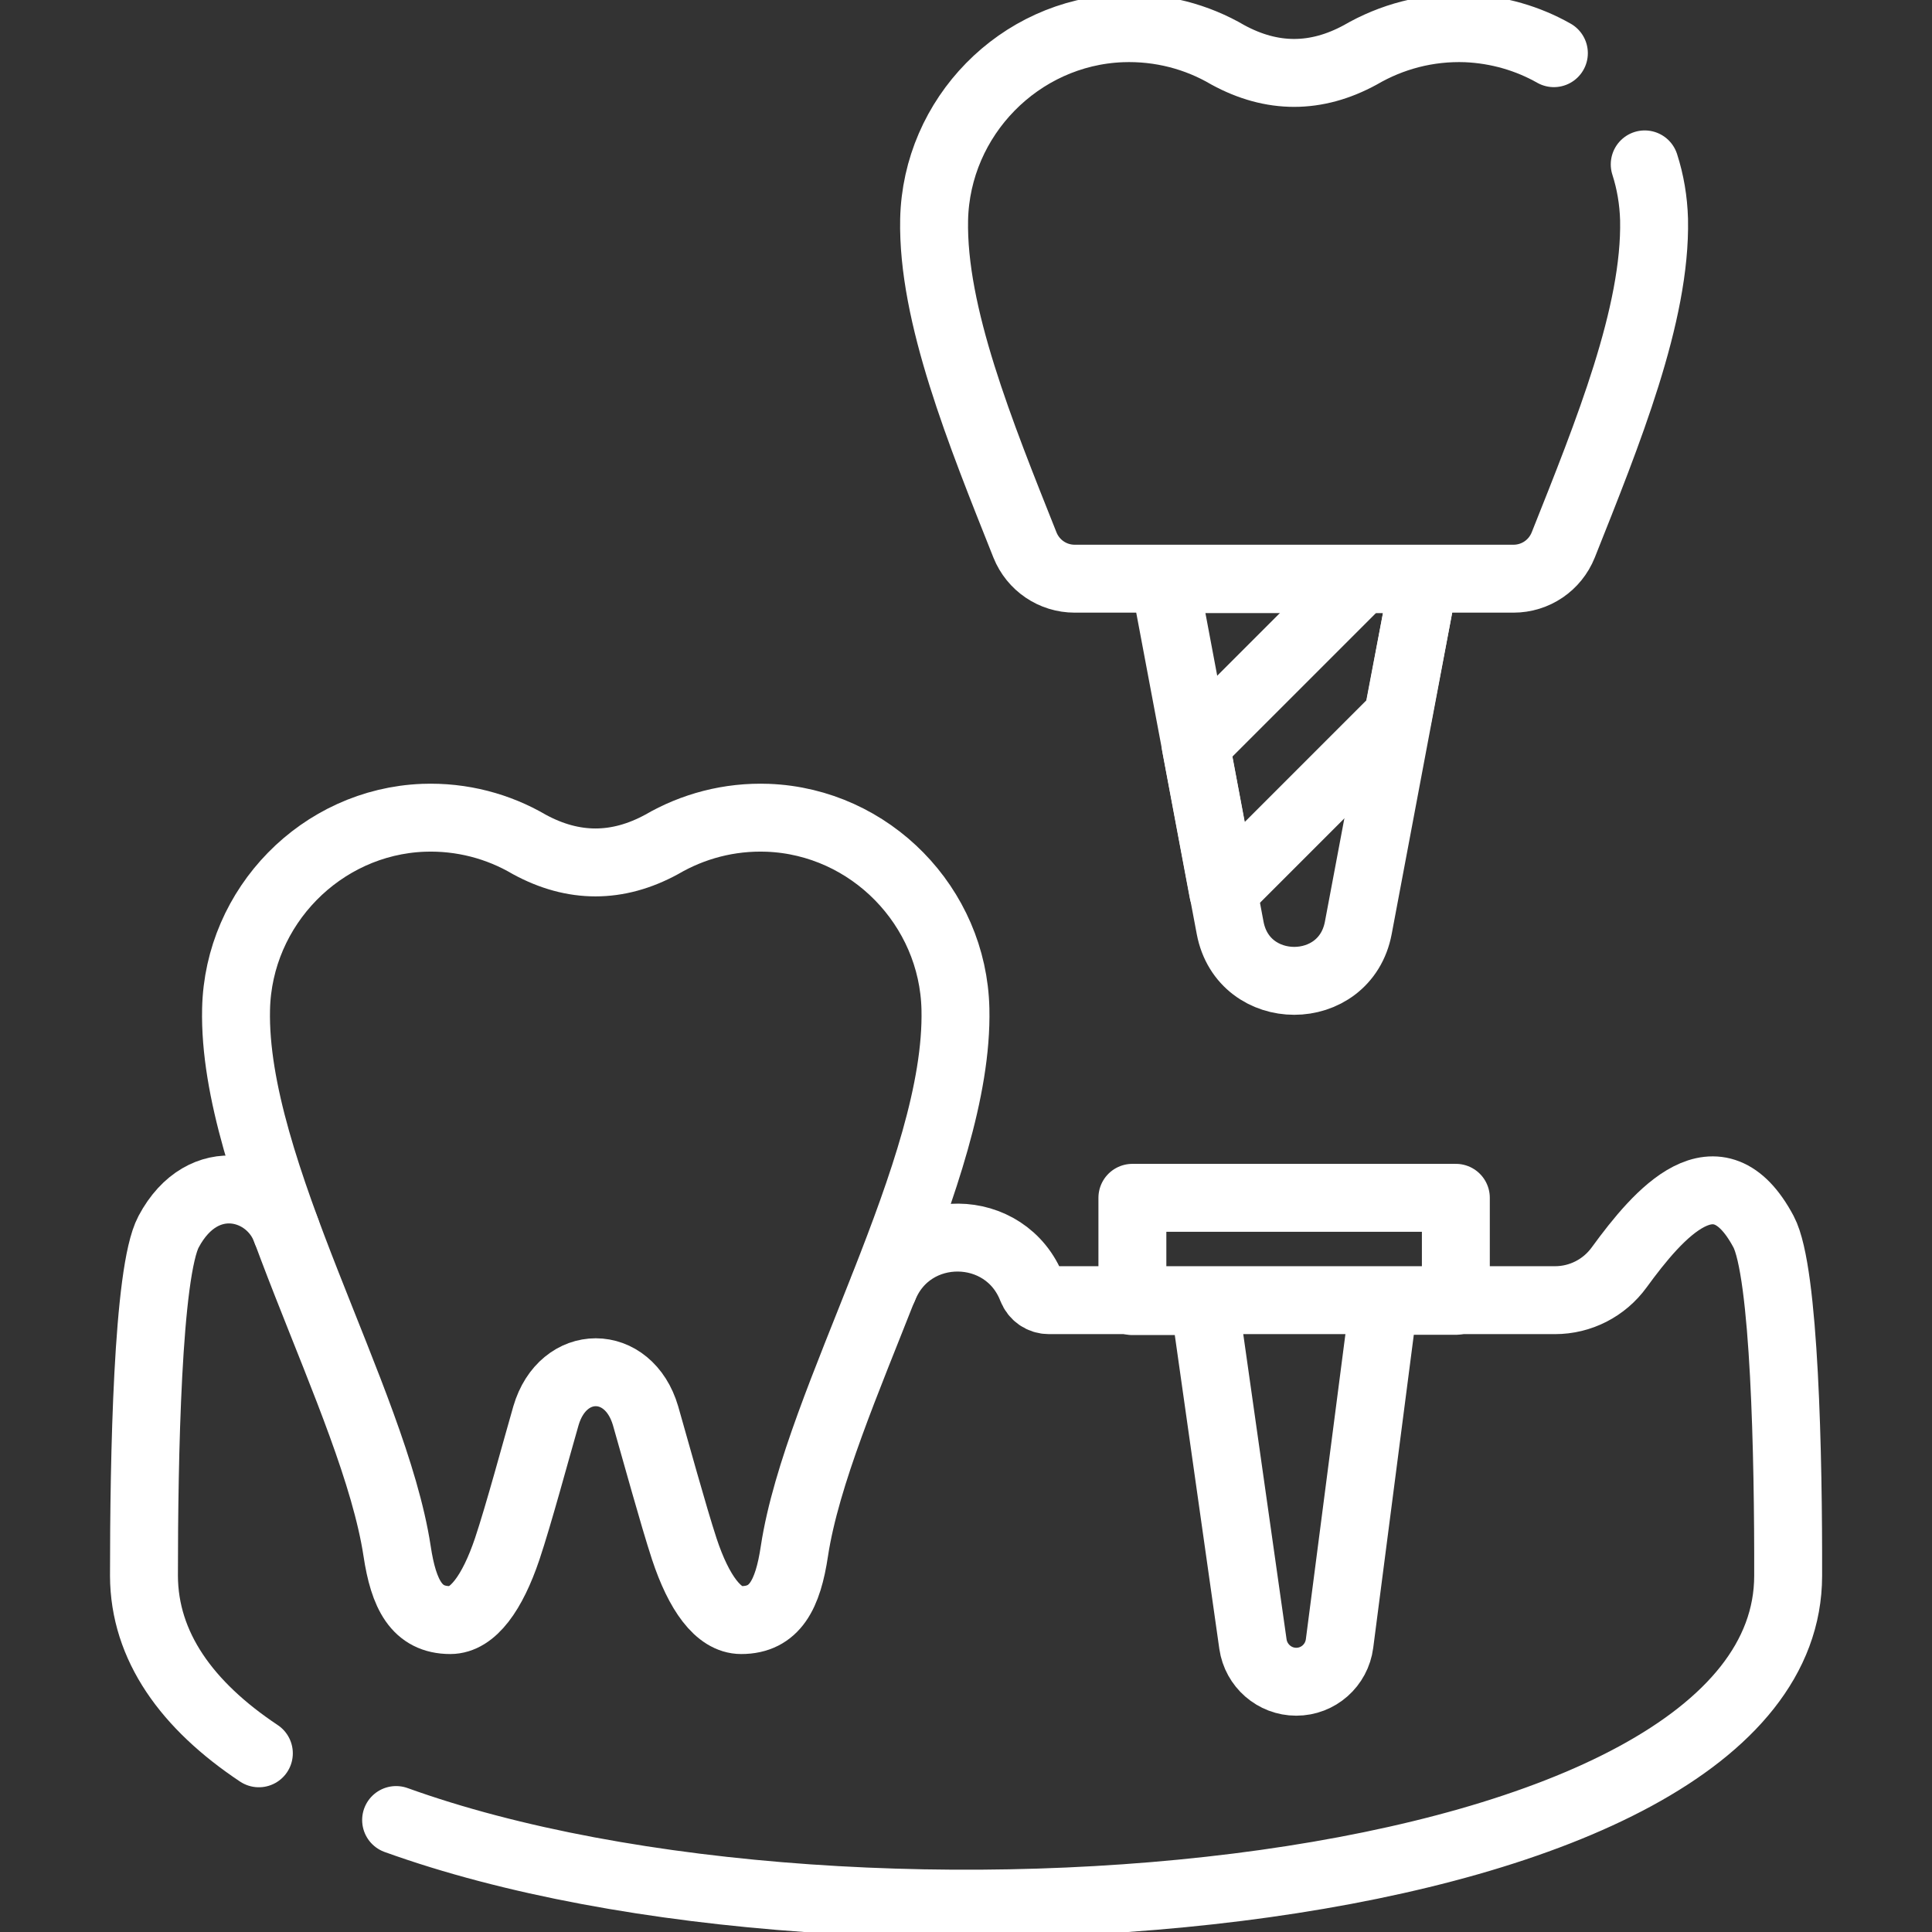 <?xml version="1.0" encoding="utf-8"?>
<!-- Generator: Adobe Illustrator 24.1.1, SVG Export Plug-In . SVG Version: 6.00 Build 0)  -->
<svg version="1.1" id="svg2301" xmlns="http://www.w3.org/2000/svg" xmlns:xlink="http://www.w3.org/1999/xlink" x="0px" y="0px"
	 viewBox="0 0 682.7 682.7" style="enable-background:new 0 0 682.7 682.7;" xml:space="preserve">
<rect x="0" y="0" width="682.7" height="682.7" fill="#333333" stroke="none"/>
<style type="text/css">
	.st0{fill:none;stroke:#FFFFFF;stroke-width:24;stroke-linecap:round;stroke-miterlimit:13.333;}
	.st1{fill:none;stroke:#FFFFFF;stroke-width:24;stroke-linecap:round;stroke-linejoin:round;stroke-miterlimit:13.333;}
</style>
<g id="g2357" transform="translate(68.572,47.356)">
	<path id="path2359" class="st0" d="M22.9,572.2c-25.4-16.9-40.5-37.8-40.6-62.7c0-41.6,1.2-107.5,8.7-121.6
		c12.2-23,35.9-16.5,41.6-0.3"/>
</g>
<g id="g2361" transform="translate(234.17,170.833)">
	<path id="path2363" class="st0" d="M78.1,284.1c9.5-23.7,43.2-23.4,52.4,0.4c1,2.5,3.3,4.1,6,4.1h178.8c9,0,17.4-4.3,22.7-11.6
		c14-19.2,34.7-43.2,51-12.6c7.5,14.1,8.8,80,8.7,121.6c-0.1,116.3-329.1,145-491.9,86.3"/>
</g>
<g id="g2365" transform="translate(203.517,295.277)">
	<path id="path2367" class="st1" d="M67.8-6.3c-13.7-0.5-26.5,3-37.5,9.4c-15.6,8.5-31.2,8.5-46.8,0c-10.9-6.4-23.8-9.9-37.4-9.4
		C-90-4.9-119.3,25-120.1,61.3c-1.3,56.9,48.7,137.8,56.9,191.5c2.3,15.3,6.9,24.4,18.8,24.4c8,0,14.9-9.7,20.1-25.1
		c4-11.9,10.3-35.3,13.7-47.1c6-20.5,29.2-20.5,35.2,0c3.4,11.8,9.8,35.2,13.7,47.1c5.1,15.4,12,25.1,20.1,25.1
		c11.9,0,16.5-9,18.8-24.4c8.2-53.7,58.2-134.5,56.9-191.5C133.3,25,104-4.9,67.8-6.3z"/>
</g>
<g id="g2369" transform="translate(300.147,194.465)">
	<path id="path2371" class="st1" d="M100,228.9v36.4h25.4l17.2,121.2c1.1,7.6,7.6,13.3,15.3,13.3c7.8,0,14.3-5.8,15.3-13.5
		l15.7-121.1h25.4v-36.4H100z"/>
</g>
<g id="g2373" transform="translate(411.787,497.889)">
	<path id="path2375" class="st1" d="M137.3-479.1c-9.2-5.2-19.7-8.3-30.9-8.8c-13.7-0.5-26.5,3-37.5,9.4c-15.6,8.5-31.2,8.5-46.8,0
		c-10.9-6.4-23.8-9.9-37.5-9.4c-36.2,1.4-65.5,31.3-66.3,67.6c-0.7,33.5,16.3,75.3,32.1,115c2.9,7.2,9.8,11.9,17.6,11.9H123
		c7.8,0,14.7-4.7,17.6-11.9c15.8-39.7,32.8-81.5,32.1-115c-0.2-6.8-1.3-13.3-3.3-19.5"/>
</g>
<g id="g2377" transform="translate(359.981,266.144)">
	<path id="path2379" class="st1" d="M120,61.7l23.2-123.2H51.5L74.7,61.7C79.4,86.7,115.3,86.7,120,61.7z"/>
</g>
<g id="g2381" transform="translate(377.402,358.566)">
	<path id="path2383" class="st1" d="M125.8-154h-21.9L45.1-95.2l9.7,51.7l61.7-61.7L125.8-154z"/>
</g>
</svg>
